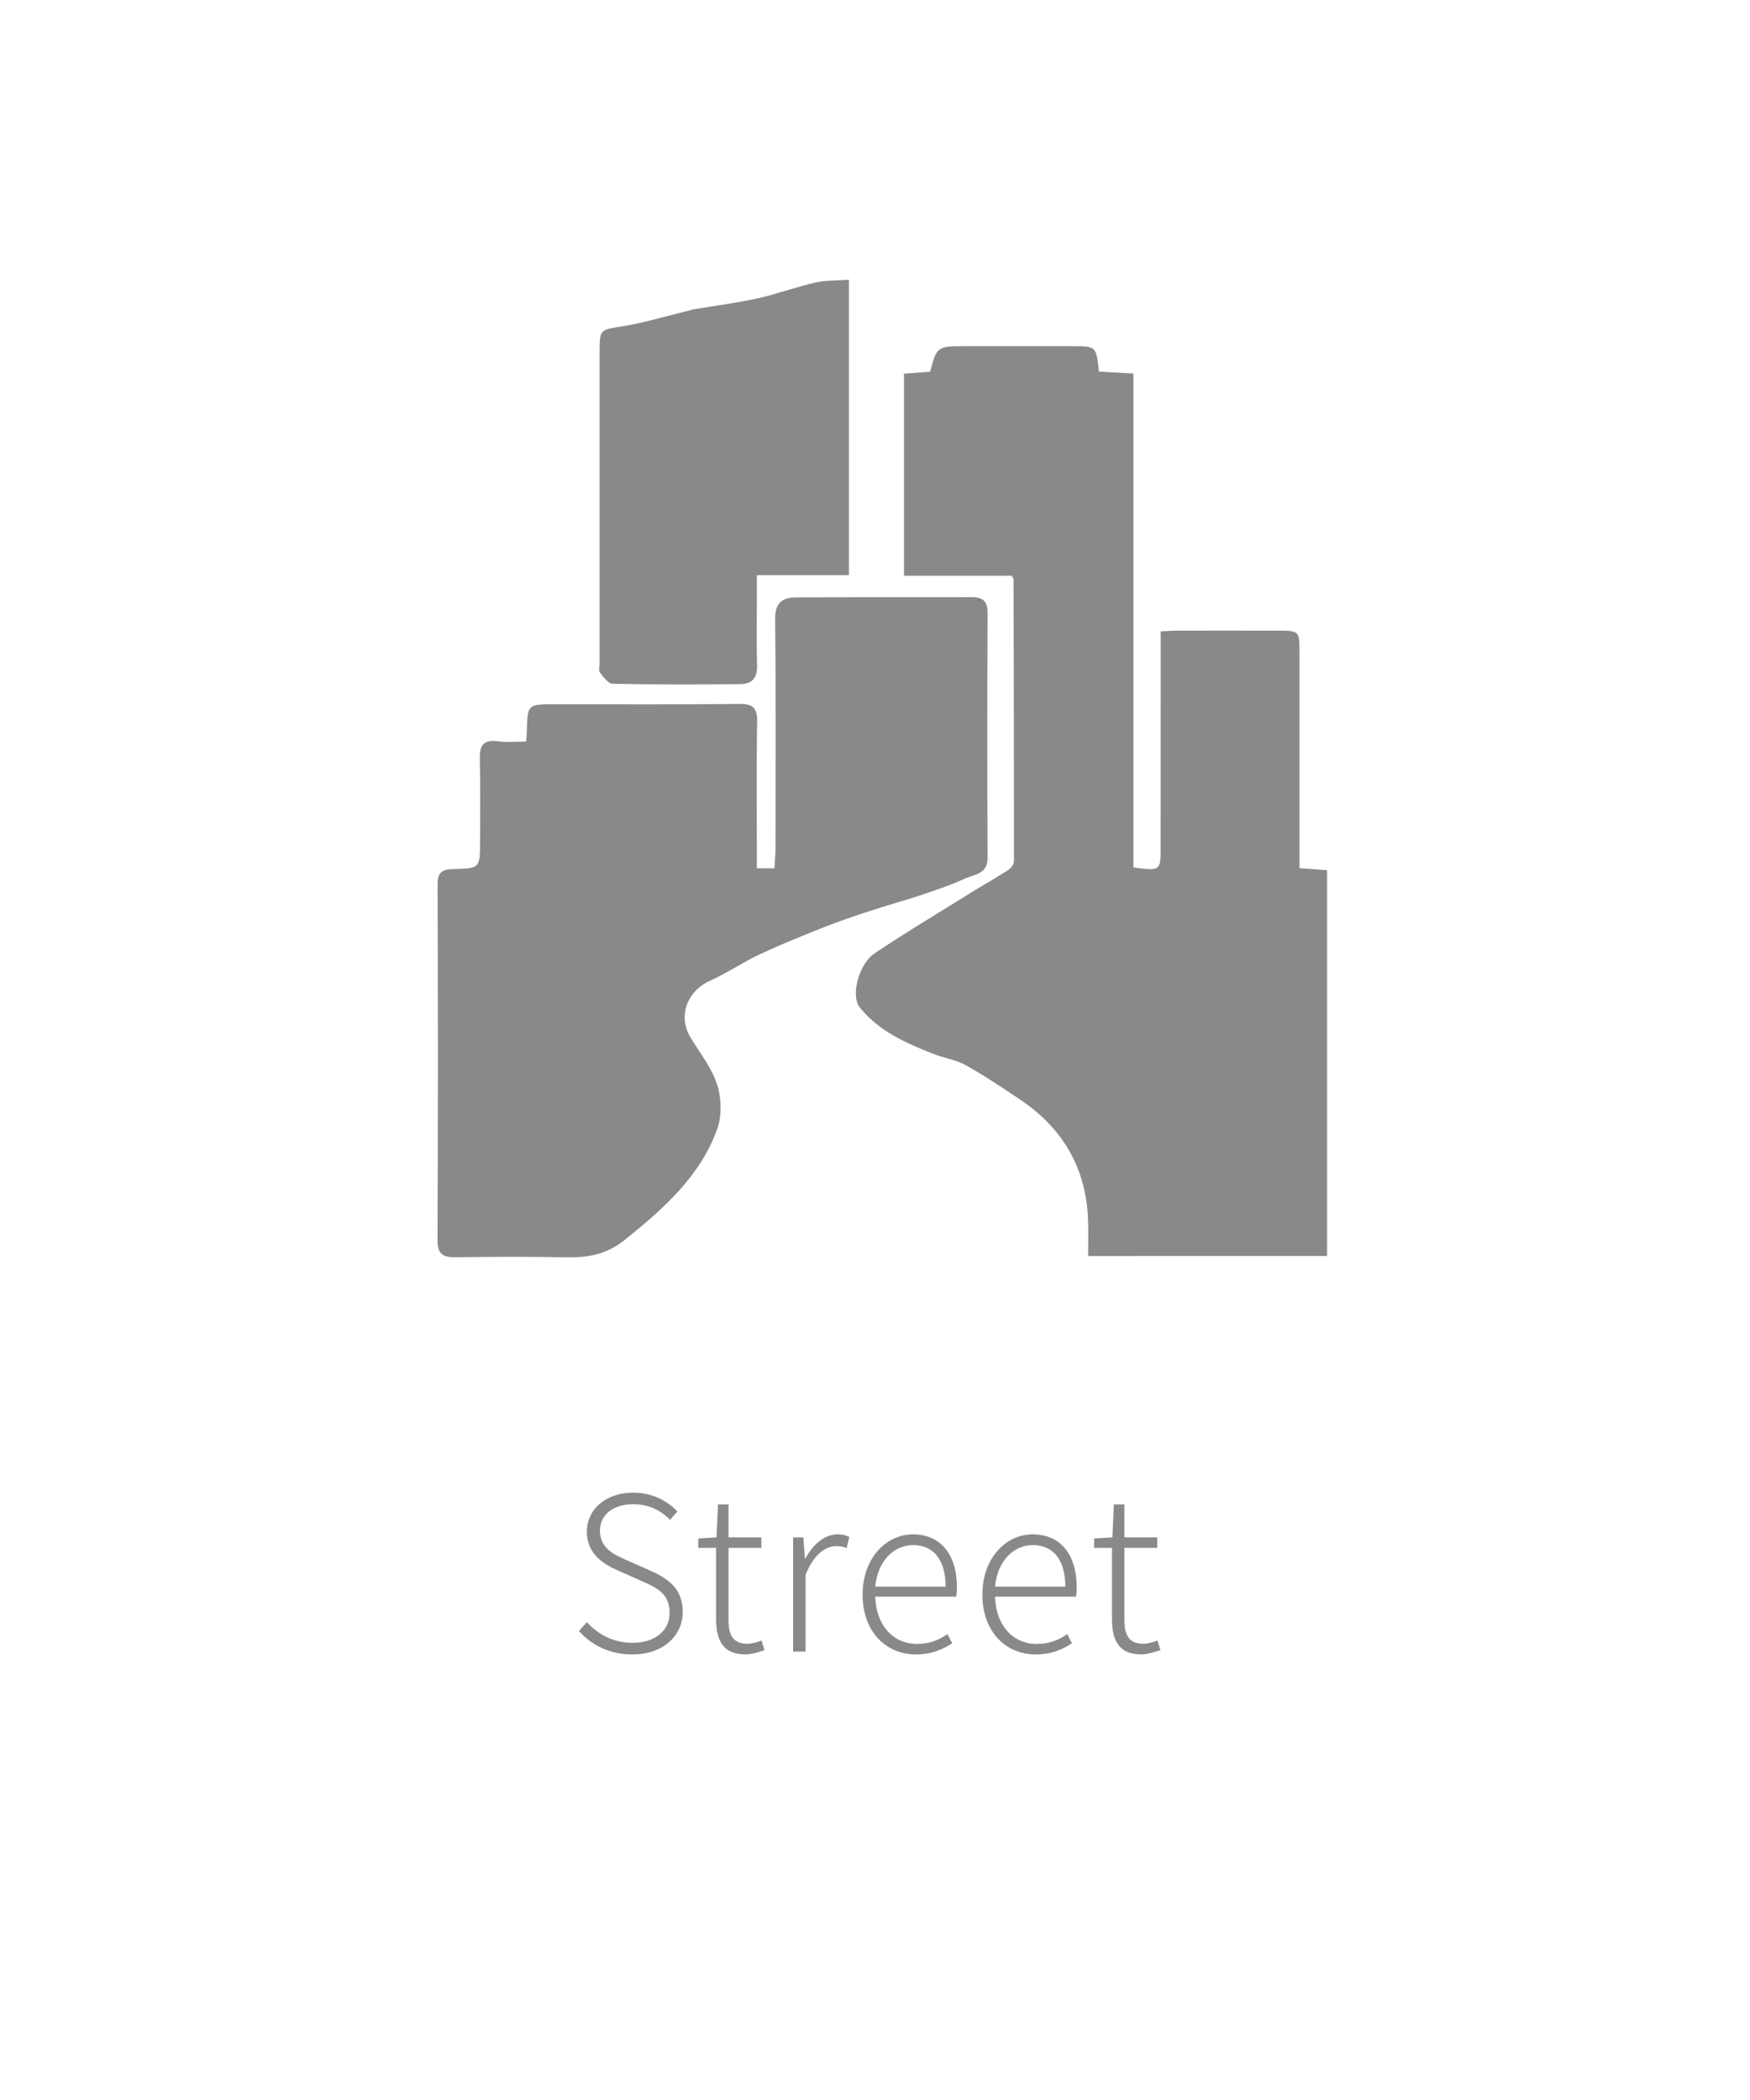 <?xml version="1.0" encoding="utf-8"?>
<!-- Generator: Adobe Illustrator 16.0.0, SVG Export Plug-In . SVG Version: 6.00 Build 0)  -->
<!DOCTYPE svg PUBLIC "-//W3C//DTD SVG 1.1//EN" "http://www.w3.org/Graphics/SVG/1.1/DTD/svg11.dtd">
<svg version="1.1" id="圖層_1" xmlns="http://www.w3.org/2000/svg" xmlns:xlink="http://www.w3.org/1999/xlink" x="0px" y="0px"
	 width="50px" height="60px" viewBox="0 0 50 60" enable-background="new 0 0 50 60" xml:space="preserve">
<g>
	<g>
		<path fill="#898989" d="M16.542,46.602l0.226-0.257c0.324,0.366,0.784,0.593,1.292,0.593c0.661,0,1.071-0.349,1.071-0.856
			c0-0.54-0.349-0.711-0.788-0.906l-0.67-0.295c-0.396-0.177-0.905-0.459-0.905-1.114c0-0.661,0.563-1.12,1.323-1.12
			c0.538,0,0.979,0.233,1.262,0.538l-0.209,0.239c-0.263-0.27-0.612-0.447-1.053-0.447c-0.57,0-0.95,0.3-0.95,0.76
			c0,0.509,0.436,0.697,0.761,0.839l0.667,0.295c0.509,0.226,0.937,0.506,0.937,1.187c0,0.687-0.57,1.213-1.445,1.213
			C17.411,47.269,16.896,46.999,16.542,46.602z"/>
		<path fill="#898989" d="M20.46,46.258v-2.032h-0.509v-0.27l0.521-0.03l0.042-0.943h0.301v0.943h0.938v0.3h-0.938v2.058
			c0,0.41,0.109,0.681,0.545,0.681c0.122,0,0.281-0.044,0.397-0.094l0.086,0.275c-0.189,0.067-0.398,0.123-0.545,0.123
			C20.655,47.269,20.46,46.865,20.46,46.258z"/>
		<path fill="#898989" d="M22.659,43.926h0.294l0.044,0.605h0.013c0.221-0.409,0.545-0.692,0.924-0.692
			c0.13,0,0.227,0.02,0.33,0.073l-0.072,0.318c-0.109-0.041-0.172-0.055-0.301-0.055c-0.287,0-0.637,0.215-0.875,0.821v2.192h-0.356
			V43.926z"/>
		<path fill="#898989" d="M24.646,45.561c0-1.06,0.691-1.722,1.433-1.722c0.79,0,1.262,0.563,1.262,1.52
			c0,0.092-0.006,0.177-0.019,0.258h-2.314c0.019,0.795,0.49,1.353,1.194,1.353c0.349,0,0.625-0.109,0.868-0.282l0.136,0.264
			c-0.264,0.166-0.569,0.318-1.041,0.318C25.326,47.269,24.646,46.632,24.646,45.561z M27.017,45.333
			c0-0.788-0.361-1.188-0.932-1.188c-0.532,0-1.01,0.441-1.077,1.188H27.017z"/>
		<path fill="#898989" d="M28.068,45.561c0-1.06,0.691-1.722,1.433-1.722c0.79,0,1.262,0.563,1.262,1.52
			c0,0.092-0.007,0.177-0.019,0.258H28.43c0.018,0.795,0.49,1.353,1.193,1.353c0.35,0,0.625-0.109,0.87-0.282l0.134,0.264
			c-0.263,0.166-0.568,0.318-1.04,0.318C28.748,47.269,28.068,46.632,28.068,45.561z M30.438,45.333c0-0.788-0.36-1.188-0.931-1.188
			c-0.533,0-1.01,0.441-1.077,1.188H30.438z"/>
		<path fill="#898989" d="M31.771,46.258v-2.032h-0.509v-0.27l0.521-0.03l0.042-0.943h0.301v0.943h0.938v0.3h-0.938v2.058
			c0,0.41,0.11,0.681,0.546,0.681c0.121,0,0.281-0.044,0.397-0.094l0.086,0.275c-0.19,0.067-0.398,0.123-0.545,0.123
			C31.967,47.269,31.771,46.865,31.771,46.258z"/>
	</g>
	<g>
		<path fill="#898989" d="M32.385,24.784c0.766,0.104,0.777,0.098,0.777-0.575c0.002-1.854,0.001-3.708,0.001-5.561v-0.609
			c0.185-0.009,0.324-0.02,0.464-0.02c0.949-0.002,1.899-0.002,2.848,0c0.652,0,0.653,0,0.653,0.632c0.001,1.854,0,3.708,0,5.563
			v0.59c0.285,0.022,0.523,0.039,0.788,0.059v11.023H31.09c0-0.351,0.009-0.682-0.002-1.012c-0.048-1.507-0.731-2.656-1.978-3.482
			c-0.499-0.331-0.997-0.67-1.521-0.959c-0.28-0.156-0.617-0.201-0.92-0.321c-0.785-0.309-1.559-0.648-2.106-1.33
			c-0.26-0.325-0.033-1.234,0.421-1.54c0.841-0.566,1.711-1.088,2.572-1.622c0.415-0.261,0.843-0.501,1.257-0.767
			c0.076-0.047,0.157-0.165,0.157-0.25c0.002-2.687-0.004-5.374-0.011-8.059c0-0.013-0.014-0.024-0.054-0.094h-3.077v-5.774
			c0.247-0.017,0.501-0.037,0.749-0.054c0.176-0.706,0.21-0.731,0.947-0.731h3.11c0.686,0,0.686,0,0.765,0.725
			c0.307,0.018,0.62,0.035,0.984,0.057V24.784z"/>
		<path fill="#898989" d="M15.031,21.188c0.013-0.15,0.022-0.22,0.022-0.294c0.019-0.773,0.019-0.773,0.814-0.773
			c1.753,0,3.504,0.011,5.255-0.009c0.41-0.006,0.518,0.13,0.51,0.523c-0.021,1.21-0.008,2.423-0.008,3.633v0.541h0.503
			c0.011-0.209,0.031-0.409,0.031-0.608c0.002-2.177,0.013-4.352-0.011-6.525c-0.005-0.464,0.225-0.605,0.594-0.607
			c1.68-0.011,3.357-0.004,5.036-0.007c0.313-0.002,0.44,0.128,0.439,0.448c-0.009,2.334-0.01,4.67,0,7.007
			c0.002,0.468-0.396,0.468-0.661,0.592c-0.415,0.192-0.854,0.333-1.288,0.481c-0.345,0.117-0.7,0.211-1.05,0.322
			c-0.362,0.116-0.726,0.231-1.084,0.36c-0.384,0.137-0.764,0.283-1.138,0.439c-0.464,0.192-0.93,0.381-1.378,0.599
			c-0.448,0.22-0.868,0.503-1.323,0.708c-0.664,0.293-0.932,1.016-0.567,1.621c0.27,0.446,0.609,0.869,0.763,1.351
			c0.126,0.391,0.137,0.899-0.002,1.28c-0.492,1.348-1.526,2.26-2.623,3.144c-0.548,0.442-1.073,0.519-1.702,0.508
			c-1.05-0.02-2.103-0.016-3.151,0c-0.368,0.004-0.515-0.101-0.513-0.498c0.017-3.389,0.014-6.774,0.003-10.162
			c0-0.342,0.139-0.424,0.438-0.431c0.776-0.018,0.776-0.023,0.776-0.807c0-0.773,0.013-1.548-0.007-2.321
			c-0.01-0.376,0.076-0.582,0.51-0.523C14.474,21.215,14.736,21.188,15.031,21.188"/>
		<path fill="#898989" d="M24.254,7.993v8.441h-2.629v0.627c0,0.658-0.013,1.313,0.005,1.97c0.009,0.362-0.166,0.517-0.494,0.517
			c-1.21,0.008-2.422,0.015-3.631-0.011c-0.125-0.003-0.263-0.192-0.362-0.318c-0.043-0.054-0.012-0.17-0.012-0.257
			c0-2.991-0.001-5.983,0-8.975c0-0.577,0.046-0.568,0.617-0.658c0.643-0.102,1.272-0.294,1.907-0.449
			c0.058-0.013,0.112-0.033,0.17-0.043c0.607-0.102,1.224-0.181,1.824-0.313c0.555-0.125,1.092-0.324,1.646-0.451
			C23.587,8.006,23.899,8.019,24.254,7.993"/>
	</g>
</g>
</svg>
